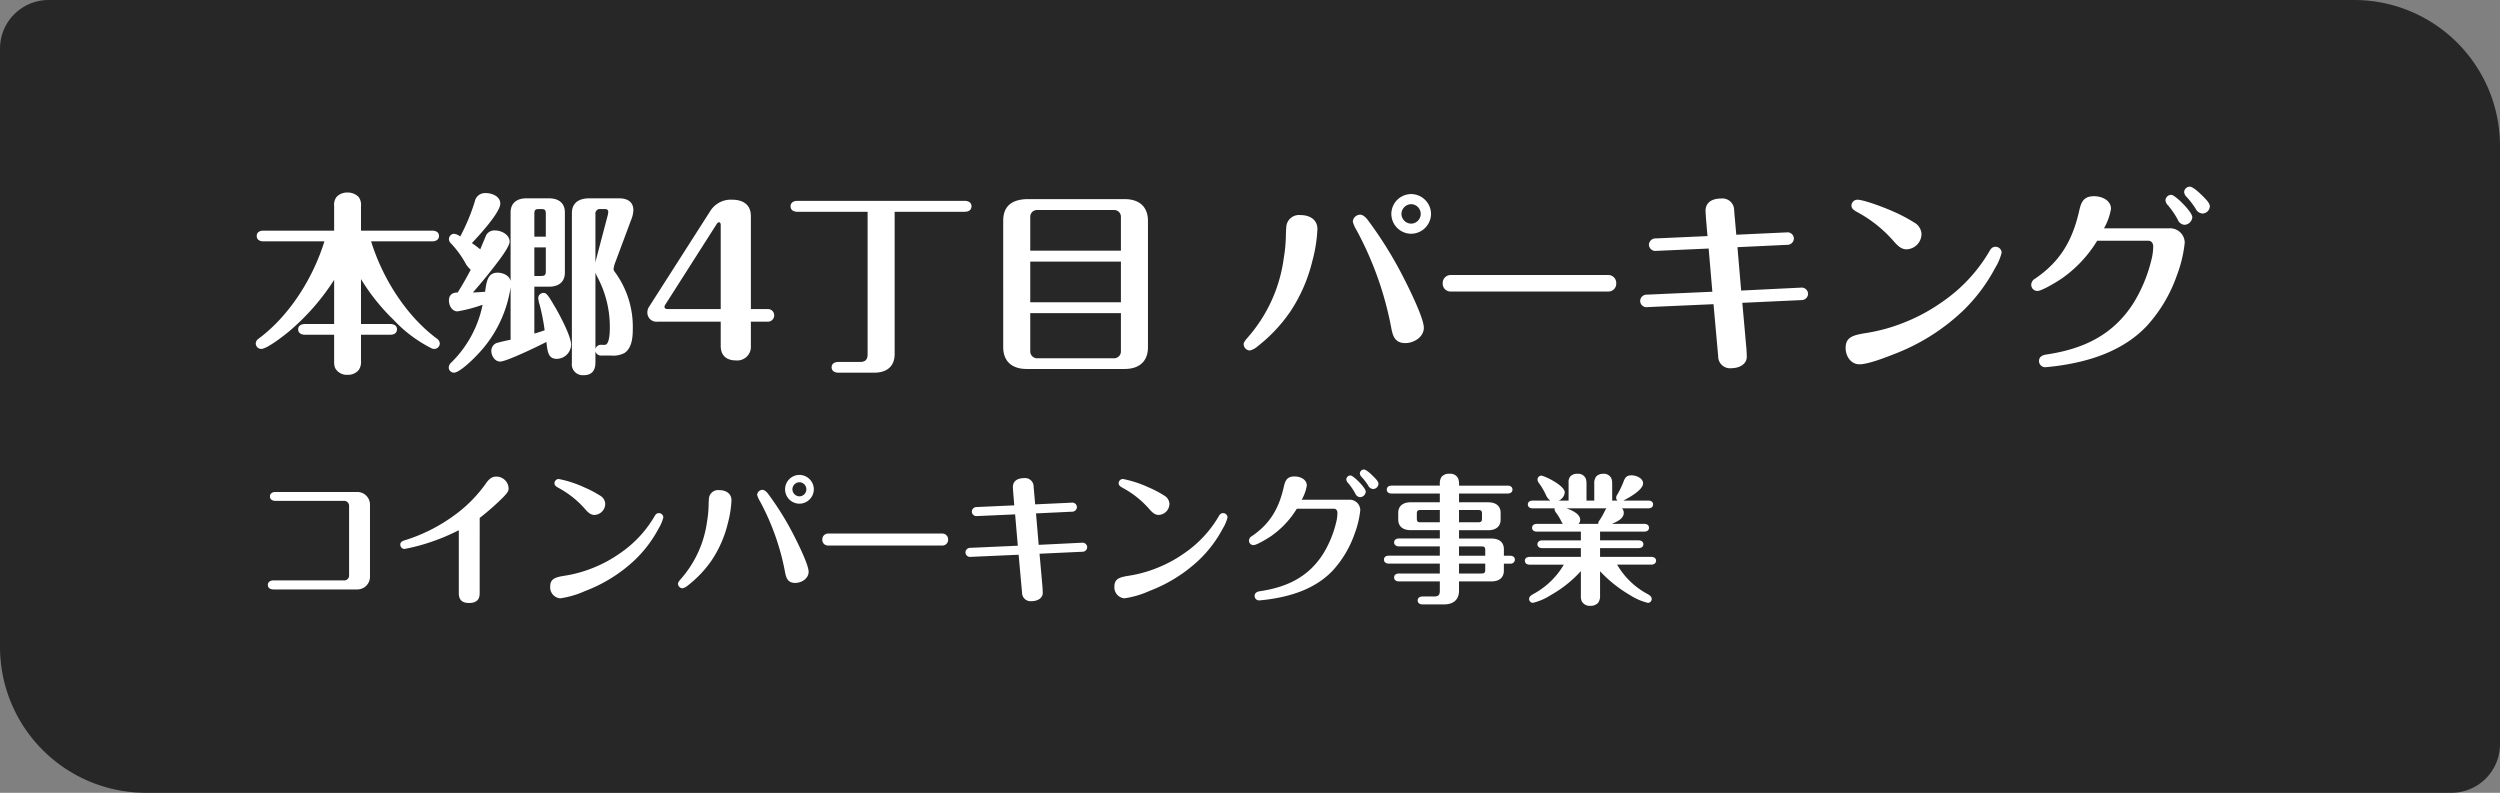 <svg xmlns="http://www.w3.org/2000/svg" width="514" height="163" viewBox="0 0 514 163">
  <rect x="0" y="0" width="514" height="163" fill="#808080" stroke="none"/>
  <path id="長方形_222" data-name="長方形 222" d="M10,0H484a30,30,0,0,1,30,30V153a10,10,0,0,1-10,10H30A30,30,0,0,1,0,133V10A10,10,0,0,1,10,0Z" fill="#272727"/>
  <path id="パス_275" data-name="パス 275" d="M24.8-23.88H37.4c.68,0,1.36-.32,1.36-1.12,0-.76-.68-1.08-1.36-1.08H22.72v-5.04a2.705,2.705,0,0,0-.52-1.92,3.2,3.2,0,0,0-2.28-.88,3.017,3.017,0,0,0-2.2.88,2.653,2.653,0,0,0-.52,1.92v5.04H2.64c-.72,0-1.36.32-1.36,1.08,0,.8.64,1.12,1.36,1.12H15.2C12.88-16.36,8.04-8.6,1.68-3.88a1.272,1.272,0,0,0-.6,1A1.145,1.145,0,0,0,2.2-1.76c1.2,0,4.72-2.76,5.72-3.6a46.9,46.9,0,0,0,9.28-10.6v9.08H11.16c-.68,0-1.36.32-1.36,1.08,0,.8.68,1.12,1.36,1.12H17.2V.92a3.231,3.231,0,0,0,.2,1.24,2.7,2.7,0,0,0,2.52,1.4,2.878,2.878,0,0,0,2.28-.92A2.8,2.8,0,0,0,22.72.76V-4.68h6.04c.72,0,1.36-.32,1.36-1.12,0-.76-.64-1.08-1.36-1.08H22.72v-9.24A42.022,42.022,0,0,0,29.4-7.76a27.862,27.862,0,0,0,7.76,5.84,1.267,1.267,0,0,0,.64.16,1.145,1.145,0,0,0,1.12-1.12,1.272,1.272,0,0,0-.6-1C31.96-8.6,27.12-16.36,24.8-23.88ZM42.6-13.36c-1.08,0-1.8.48-1.8,1.64,0,1.04.64,2.24,1.76,2.24a31.164,31.164,0,0,0,5.16-1.36A22.968,22.968,0,0,1,41.36.96a1.552,1.552,0,0,0-.6,1.08,1.076,1.076,0,0,0,1.08,1.08C43,3.12,45.92.24,46.72-.64a25.313,25.313,0,0,0,6.76-13.8v10.8c-.76.12-2.24.48-2.92.68a1.725,1.725,0,0,0-1.04,1.64c0,.96.72,2.16,1.8,2.16,1.32,0,8-3.24,9.52-4.04.24,2.12.4,3.48,2.16,3.48a2.99,2.99,0,0,0,2.92-2.92c0-1.72-2.36-6.16-3.36-7.84-1.44-2.44-1.72-2.8-2.32-2.8a1.1,1.1,0,0,0-1.08,1.04,5.631,5.631,0,0,0,.28,1.36A42.535,42.535,0,0,1,60.48-5.6c-.64.24-1.4.48-2.12.68v-9.64h3.08c1.84,0,3.2-.92,3.2-2.88v-12.4c0-1.96-1.36-2.88-3.2-2.88H56.68c-1.84,0-3.2.92-3.2,2.88v14.12c-.24-1.16-1.6-1.72-2.68-1.72-1.96,0-2.28,1.68-2.56,3.92-.84.08-1.68.12-2.52.16,2-2.28,3.92-4.64,5.72-7.08.64-.88,1.84-2.64,1.84-3.36,0-1.48-1.72-2.32-3-2.32a1.922,1.922,0,0,0-1.84,1l-1.2,2.88c-.56-.44-1.12-.88-1.72-1.28,1.36-1.44,5.84-6.28,5.84-8.12,0-1.48-1.68-2.16-2.96-2.16a2.14,2.14,0,0,0-2.28,1.72,40.283,40.283,0,0,1-3,7.2,2.543,2.543,0,0,0-1.32-.56,1.127,1.127,0,0,0-1,1.12,1.253,1.253,0,0,0,.44.88,20.282,20.282,0,0,1,2.84,3.84,5.09,5.09,0,0,0,1.2,1.56C44.44-16.44,43.56-14.88,42.6-13.36ZM70.92-1.24a1.223,1.223,0,0,0,1.32.84h1.84a4.989,4.989,0,0,0,2.88-.56c1.48-1.08,1.64-3.2,1.64-4.88a19.024,19.024,0,0,0-3.64-11.68,1.37,1.37,0,0,1-.32-.64,6.407,6.407,0,0,1,.44-1.6l3.16-8.48a5.858,5.858,0,0,0,.48-2.04c0-1.76-1.28-2.44-2.88-2.44H69.6c-2,0-3.52.88-3.52,3.04V1.08a2.246,2.246,0,0,0,2.4,2.56c1.32,0,2.44-.56,2.44-2.64ZM58.36-24.84v-4.68c0-.8.2-1,.96-1h.44c.8,0,.96.2.96,1v4.68Zm12.56,5.36v-9.96A.939.939,0,0,1,72-30.52h.88c.36,0,.68.16.68.56a4.318,4.318,0,0,1-.12.76l-2.32,8.8C71.08-20.24,71-19.92,70.92-19.48ZM58.36-22.64h2.36v4.88c0,.8-.2,1-.96,1h-1.4ZM70.92-1.8V-17.44a9.577,9.577,0,0,0,.52,1.12A21.715,21.715,0,0,1,73.88-6.2c0,.68,0,3.6-1.04,3.6h-.6A1.194,1.194,0,0,0,70.92-1.8ZM96.68-7.36V-2.4c0,2.16,1.36,3,3.12,3a2.807,2.807,0,0,0,3.08-3V-7.36h3.48a1.306,1.306,0,0,0,1.32-1.32,1.3,1.3,0,0,0-1.32-1.28h-3.48V-29.08c0-2.36-1.64-3.36-3.84-3.36a4.986,4.986,0,0,0-4.4,2.16L81.88-10.32A2.121,2.121,0,0,0,81.6-9.2a1.863,1.863,0,0,0,2.04,1.84Zm0-2.6H85.8c-.32,0-.68-.08-.68-.44a.855.855,0,0,1,.2-.52L95.8-27.36c.12-.2.32-.44.52-.44.28,0,.36.32.36.52Zm35.76-20h14.44c.68,0,1.36-.32,1.36-1.12s-.68-1.12-1.36-1.12H112.4c-.68,0-1.36.32-1.36,1.12s.68,1.12,1.36,1.12h14.48V-.64c0,1.08-.48,1.56-1.56,1.56h-4.48c-.68,0-1.36.32-1.36,1.08,0,.8.68,1.12,1.36,1.12h7.44c2.48,0,4.16-1.24,4.16-3.84Zm27.12-2.6c-2.92.12-4.8,1.32-4.8,4.48V-2.12c0,3,1.92,4.48,4.8,4.48h20.16c2.92,0,4.8-1.48,4.8-4.48V-28.08c0-3-1.88-4.48-4.8-4.48Zm19.4,10.6H160.32V-29a1.388,1.388,0,0,1,1.32-1.32h16.04A1.383,1.383,0,0,1,178.96-29Zm0,2.24v8.36H160.32v-8.36Zm0,10.6v7.96A1.415,1.415,0,0,1,177.68.16H161.64a1.419,1.419,0,0,1-1.32-1.32V-9.12ZM238.64-33.6a4.1,4.1,0,0,0-4.08,4.08,4.1,4.1,0,0,0,4.08,4.08,4.123,4.123,0,0,0,4.08-4.08A4.123,4.123,0,0,0,238.64-33.6Zm0,2.08a2,2,0,0,1,1.96,2,2,2,0,0,1-1.96,2,2.032,2.032,0,0,1-2-2A2.032,2.032,0,0,1,238.64-31.52Zm2.6,25.4c0-2.32-4.24-10.56-5.56-12.92a82.548,82.548,0,0,0-5.88-9.12c-.4-.56-1.04-1.2-1.64-1.2a1.531,1.531,0,0,0-1.52,1.44,6.931,6.931,0,0,0,.8,1.8A68.984,68.984,0,0,1,234.56-6c.32,1.72.84,3.04,2.88,3.04C239.2-2.96,241.24-4.2,241.24-6.12ZM215.88-29.28a2.621,2.621,0,0,0-2.92,2.44c-.04.6-.08,1.2-.08,1.76a31.355,31.355,0,0,1-.44,4.68,30.9,30.9,0,0,1-7.4,16.28c-.56.64-.84,1.04-.84,1.36a1.324,1.324,0,0,0,1.28,1.32,3.739,3.739,0,0,0,1.56-.84,31.817,31.817,0,0,0,6.72-7.12,32.583,32.583,0,0,0,4.56-10.44,30.311,30.311,0,0,0,1.04-6.56C219.36-28.4,217.72-29.28,215.88-29.28Zm30.88,12.32a1.641,1.641,0,0,0-1.64,1.72,1.608,1.608,0,0,0,1.64,1.68h32.36a1.617,1.617,0,0,0,1.68-1.68,1.642,1.642,0,0,0-1.64-1.72Zm59.96,5.72,12.12-.56a1.342,1.342,0,0,0,1.4-1.28,1.327,1.327,0,0,0-1.52-1.28l-12.24.6-.76-8.92,10.2-.48a1.342,1.342,0,0,0,1.4-1.28,1.308,1.308,0,0,0-1.52-1.28l-10.32.48-.44-5a2.41,2.41,0,0,0-2.72-2.44c-1.48,0-3.16.56-3.16,2.56,0,.08.08,1.4.12,1.88l.28,3.28-10.64.48a1.342,1.342,0,0,0-1.4,1.28A1.316,1.316,0,0,0,289-21.92l10.8-.48.76,8.88-13.44.6a1.325,1.325,0,0,0-1.4,1.32,1.3,1.3,0,0,0,1.52,1.24l13.56-.6.96,10.72a2.429,2.429,0,0,0,2.72,2.44c1.44,0,3.16-.68,3.16-2.4,0-.04-.04-1.12-.08-1.64ZM343.56-25.4a2.844,2.844,0,0,0-1.52-2.36,31.229,31.229,0,0,0-4.44-2.32c-1.4-.64-5.84-2.36-7.24-2.36a1.23,1.23,0,0,0-1.2,1.2c0,.68.56,1,1.36,1.44a26.745,26.745,0,0,1,7.24,5.8c.92,1.08,1.68,1.76,2.72,1.76A3.178,3.178,0,0,0,343.56-25.4ZM330.8,1.4c1.64,0,4.76-1.16,7.08-2.08A42.53,42.53,0,0,0,352-9.52a35.1,35.1,0,0,0,6.72-8.92,11.127,11.127,0,0,0,1.32-3.12,1.248,1.248,0,0,0-1.28-1.2c-.68,0-1,.48-1.28,1a32.557,32.557,0,0,1-9.64,10.32,36.959,36.959,0,0,1-7.72,4.2,36.049,36.049,0,0,1-7.88,2.2c-2.84.44-4.28.88-4.28,3.08C327.96-.32,329,1.4,330.8,1.4Zm67.96-36.52a1.162,1.162,0,0,0-1.2,1.12,1.579,1.579,0,0,0,.48.96,17.32,17.32,0,0,1,1.88,2.44,1.679,1.679,0,0,0,1.4,1,1.538,1.538,0,0,0,1.52-1.48c0-.64-.72-1.4-1.76-2.4C400.36-34.2,399.24-35.12,398.76-35.12Zm-3.84,1.68a1.188,1.188,0,0,0-1.2,1.12,1.68,1.68,0,0,0,.56,1.08,17.417,17.417,0,0,1,1.96,2.88,1.656,1.656,0,0,0,1.36,1.08,1.69,1.69,0,0,0,1.64-1.56c0-.68-1.28-2.12-1.88-2.72C396.56-32.4,395.36-33.44,394.92-33.44Zm-13.84,6.88a12.164,12.164,0,0,0,1.44-4c0-1.8-1.92-2.6-3.48-2.6-1.96,0-2.6,1-3,2.76-1.36,6.12-3.8,10.56-9.08,14.16a1.512,1.512,0,0,0-.84,1.28,1.264,1.264,0,0,0,1.28,1.28c.92,0,4-1.88,5-2.56A25.917,25.917,0,0,0,379.68-24H390.2c.72,0,1,.6,1,1.2a11.581,11.581,0,0,1-.4,2.84,30.648,30.648,0,0,1-3.6,8.68C382.96-4.56,376.76-1.72,369.16-.6c-.76.12-1.44.48-1.44,1.32A1.273,1.273,0,0,0,369.04,2a49.419,49.419,0,0,0,5.2-.72c5.84-1.12,11.48-3.36,15.64-7.76a30.154,30.154,0,0,0,6.2-10.44,26.638,26.638,0,0,0,1.6-6.68,3,3,0,0,0-3.16-2.96Z" transform="translate(51.5 73.5)" fill="#fff"/>
  <path id="パス_276" data-name="パス 276" d="M5.133-20.851c-.58,0-1.131.261-1.131.928,0,.638.551.9,1.131.9H19.285a1,1,0,0,1,.986,1.015V-3.654a.978.978,0,0,1-.986.986H4.7c-.58,0-1.131.29-1.131.928,0,.667.551.928,1.131.928H21.9a2.606,2.606,0,0,0,2.668-2.581V-18.27A2.606,2.606,0,0,0,21.9-20.851Zm41.992,5.336a51.954,51.954,0,0,0,4.843-4.263c.986-1.044,1.1-1.276,1.1-1.885a2.519,2.519,0,0,0-2.552-2.349c-1.1,0-1.711.812-2.291,1.653a27.94,27.94,0,0,1-6.5,6.438A34.437,34.437,0,0,1,31.668-10.9c-.464.145-.87.348-.87.87a.893.893,0,0,0,.841.9,38.718,38.718,0,0,0,4.785-1.218,42.547,42.547,0,0,0,6.409-2.639V-.029c0,1.392.725,2,2.088,2,1.392,0,2.2-.551,2.2-2Zm25.81-2.9a2.062,2.062,0,0,0-1.1-1.711,22.642,22.642,0,0,0-3.219-1.682,23.1,23.1,0,0,0-5.249-1.711.892.892,0,0,0-.87.87c0,.493.406.725.986,1.044a19.391,19.391,0,0,1,5.249,4.2c.667.783,1.218,1.276,1.972,1.276A2.3,2.3,0,0,0,72.935-18.415ZM63.684,1.015A18.975,18.975,0,0,0,68.817-.493,30.834,30.834,0,0,0,79.054-6.9a25.446,25.446,0,0,0,4.872-6.467,8.067,8.067,0,0,0,.957-2.262.9.9,0,0,0-.928-.87c-.493,0-.725.348-.928.725a23.6,23.6,0,0,1-6.989,7.482,26.8,26.8,0,0,1-5.6,3.045,26.136,26.136,0,0,1-5.713,1.595c-2.059.319-3.1.638-3.1,2.233A2.253,2.253,0,0,0,63.684,1.015ZM112.868-24.36A2.97,2.97,0,0,0,109.91-21.4a2.97,2.97,0,0,0,2.958,2.958,2.989,2.989,0,0,0,2.958-2.958A2.989,2.989,0,0,0,112.868-24.36Zm0,1.508a1.448,1.448,0,0,1,1.421,1.45,1.448,1.448,0,0,1-1.421,1.45,1.473,1.473,0,0,1-1.45-1.45A1.473,1.473,0,0,1,112.868-22.852Zm1.885,18.415c0-1.682-3.074-7.656-4.031-9.367a59.849,59.849,0,0,0-4.263-6.612c-.29-.406-.754-.87-1.189-.87a1.11,1.11,0,0,0-1.1,1.044,5.025,5.025,0,0,0,.58,1.305A50.013,50.013,0,0,1,109.91-4.35c.232,1.247.609,2.2,2.088,2.2C113.274-2.146,114.753-3.045,114.753-4.437ZM96.367-21.228a1.9,1.9,0,0,0-2.117,1.769c-.029.435-.058.87-.058,1.276a22.734,22.734,0,0,1-.319,3.393,22.4,22.4,0,0,1-5.365,11.8c-.406.464-.609.754-.609.986a.96.96,0,0,0,.928.957,2.711,2.711,0,0,0,1.131-.609A23.068,23.068,0,0,0,94.83-6.815a23.623,23.623,0,0,0,3.306-7.569,21.975,21.975,0,0,0,.754-4.756C98.89-20.59,97.7-21.228,96.367-21.228ZM118.755-12.3a1.19,1.19,0,0,0-1.189,1.247,1.166,1.166,0,0,0,1.189,1.218h23.461a1.173,1.173,0,0,0,1.218-1.218,1.19,1.19,0,0,0-1.189-1.247Zm43.471,4.147,8.787-.406a.973.973,0,0,0,1.015-.928.962.962,0,0,0-1.1-.928l-8.874.435-.551-6.467,7.395-.348a.973.973,0,0,0,1.015-.928.949.949,0,0,0-1.1-.928l-7.482.348-.319-3.625a1.747,1.747,0,0,0-1.972-1.769c-1.073,0-2.291.406-2.291,1.856,0,.058.058,1.015.087,1.363l.2,2.378-7.714.348a.973.973,0,0,0-1.015.928.954.954,0,0,0,1.073.928l7.83-.348L157.76-9.8l-9.744.435A.961.961,0,0,0,147-8.41a.944.944,0,0,0,1.1.9l9.831-.435.7,7.772A1.761,1.761,0,0,0,160.6,1.6c1.044,0,2.291-.493,2.291-1.74,0-.029-.029-.812-.058-1.189Zm26.709-10.266a2.062,2.062,0,0,0-1.1-1.711,22.643,22.643,0,0,0-3.219-1.682,23.1,23.1,0,0,0-5.249-1.711.892.892,0,0,0-.87.87c0,.493.406.725.986,1.044a19.391,19.391,0,0,1,5.249,4.2c.667.783,1.218,1.276,1.972,1.276A2.3,2.3,0,0,0,188.935-18.415Zm-9.251,19.43a18.976,18.976,0,0,0,5.133-1.508A30.834,30.834,0,0,0,195.054-6.9a25.446,25.446,0,0,0,4.872-6.467,8.067,8.067,0,0,0,.957-2.262.9.9,0,0,0-.928-.87c-.493,0-.725.348-.928.725a23.6,23.6,0,0,1-6.989,7.482,26.8,26.8,0,0,1-5.6,3.045,26.135,26.135,0,0,1-5.713,1.595c-2.059.319-3.1.638-3.1,2.233A2.253,2.253,0,0,0,179.684,1.015Zm49.271-26.477a.843.843,0,0,0-.87.812,1.145,1.145,0,0,0,.348.7,12.56,12.56,0,0,1,1.363,1.769,1.217,1.217,0,0,0,1.015.725,1.115,1.115,0,0,0,1.1-1.073c0-.464-.522-1.015-1.276-1.74C230.115-24.8,229.3-25.462,228.955-25.462Zm-2.784,1.218a.862.862,0,0,0-.87.812,1.218,1.218,0,0,0,.406.783,12.627,12.627,0,0,1,1.421,2.088,1.2,1.2,0,0,0,.986.783,1.225,1.225,0,0,0,1.189-1.131c0-.493-.928-1.537-1.363-1.972C227.36-23.49,226.49-24.244,226.171-24.244Zm-10.034,4.988a8.819,8.819,0,0,0,1.044-2.9c0-1.305-1.392-1.885-2.523-1.885-1.421,0-1.885.725-2.175,2-.986,4.437-2.755,7.656-6.583,10.266a1.1,1.1,0,0,0-.609.928.916.916,0,0,0,.928.928c.667,0,2.9-1.363,3.625-1.856a18.789,18.789,0,0,0,5.278-5.626h7.627c.522,0,.725.435.725.87a8.4,8.4,0,0,1-.29,2.059,22.22,22.22,0,0,1-2.61,6.293c-3.074,4.872-7.569,6.931-13.079,7.743-.551.087-1.044.348-1.044.957a.923.923,0,0,0,.957.928,35.829,35.829,0,0,0,3.77-.522C215.412.116,219.5-1.508,222.517-4.7a21.861,21.861,0,0,0,4.495-7.569,19.312,19.312,0,0,0,1.16-4.843,2.176,2.176,0,0,0-2.291-2.146ZM244.528-6.119v2.03h-8.41c-.493,0-.986.232-.986.812s.493.812.986.812h8.41V-.493c0,.812-.319,1.131-1.131,1.131h-2.436c-.522,0-.986.261-.986.812,0,.58.464.812.986.812h4.495c1.769,0,3.016-.9,3.016-2.784V-2.465h6.67c1.421,0,2.552-.638,2.552-2.2v-1.45H259a.849.849,0,0,0,.957-.812c0-.58-.464-.812-.957-.812h-1.3V-9.077c0-1.566-1.131-2.2-2.552-2.2h-6.67v-1.711h6c1.421,0,2.552-.638,2.552-2.2V-16.53c0-1.566-1.131-2.2-2.552-2.2h-6v-1.8h10c.493,0,.986-.232.986-.812s-.493-.812-.986-.812h-10V-22.3a3.31,3.31,0,0,0-.174-1.305,1.745,1.745,0,0,0-1.8-.986,1.957,1.957,0,0,0-1.6.609,2.362,2.362,0,0,0-.377,1.479v.348H234.61c-.522,0-.986.232-.986.812s.464.812.986.812h9.918v1.8h-6c-1.421,0-2.552.638-2.552,2.2V-15.2c0,1.566,1.131,2.2,2.552,2.2h6v1.711h-8.41c-.493,0-.986.232-.986.812,0,.551.493.812.986.812h8.41v1.914h-10.5c-.522,0-.986.232-.986.812,0,.551.464.812.986.812Zm0-8.5h-3.973c-.58,0-.754-.174-.754-.754v-1.015c0-.58.174-.754.754-.754h3.973Zm3.944-2.523h3.944c.58,0,.783.174.783.754v1.015c0,.58-.2.754-.783.754h-3.944Zm5.394,9.4h-5.394V-9.657h4.611c.609,0,.783.174.783.754Zm0,1.624v1.276c0,.58-.174.754-.783.754h-4.611v-2.03Zm14.3-11.368a.683.683,0,0,0-.058.232,1.783,1.783,0,0,0,.406.783,11.184,11.184,0,0,1,.9,1.479,3.356,3.356,0,0,0,.406.7H264.48c-.493,0-.986.232-.986.812,0,.551.493.783.986.783h9.048v1.8h-7.946c-.493,0-.986.232-.986.812,0,.551.493.783.986.783h7.946v1.8H263c-.522,0-.986.232-.986.783,0,.58.464.812.986.812h7.018A16.01,16.01,0,0,1,263.726.145c-.377.232-.841.493-.841.986a.8.8,0,0,0,.783.812,11.746,11.746,0,0,0,3.683-1.6,24.231,24.231,0,0,0,6.177-4.93V.435A2.7,2.7,0,0,0,273.7,1.6a1.868,1.868,0,0,0,1.8.957,2.054,2.054,0,0,0,1.566-.609,2.37,2.37,0,0,0,.406-1.537V-4.553a27.064,27.064,0,0,0,6.148,4.9,12.04,12.04,0,0,0,3.683,1.6.786.786,0,0,0,.783-.812c0-.493-.435-.754-.812-.986a15.821,15.821,0,0,1-6.293-6.061H288c.493,0,.986-.232.986-.812,0-.551-.493-.783-.986-.783H277.472v-1.8h7.917c.493,0,.986-.232.986-.783,0-.58-.493-.812-.986-.812h-7.917v-1.8h9.077c.522,0,.986-.232.986-.783,0-.58-.464-.812-.986-.812h-6.641c.957-.406,2.436-1.044,2.436-2.233a1.389,1.389,0,0,0-.348-.957h5.394c.522,0,.986-.232.986-.812,0-.551-.464-.783-.986-.783h-5.133c1.1-.551,4.06-2.175,4.06-3.538,0-1.1-1.45-1.653-2.378-1.653-1.015,0-1.334.464-1.653,1.334a17.61,17.61,0,0,1-1.247,2.581,1.5,1.5,0,0,0-.261.667.835.835,0,0,0,.261.609h-1.073v-3.48a2.923,2.923,0,0,0-.174-1.1,1.706,1.706,0,0,0-1.682-.928,1.924,1.924,0,0,0-1.45.58,2.277,2.277,0,0,0-.377,1.45v3.48h-1.6v-3.48a2.836,2.836,0,0,0-.174-1.1,1.682,1.682,0,0,0-1.682-.928,1.835,1.835,0,0,0-1.479.551,1.865,1.865,0,0,0-.348,1.276v3.683h-2.03a2.038,2.038,0,0,0,1.247-1.682c0-1.421-4.2-3.451-4.872-3.451a.8.8,0,0,0-.725.812,1.078,1.078,0,0,0,.232.638,15.273,15.273,0,0,1,1.479,2.494,2.521,2.521,0,0,0,.928,1.189H263.61c-.493,0-.986.232-.986.783,0,.58.493.812.986.812Zm2.407,0h8.207a4.115,4.115,0,0,0-.319.522,15.967,15.967,0,0,1-1.1,1.943,1.022,1.022,0,0,0-.261.725h-4.06a1.161,1.161,0,0,0,.348-.841C273.383-16.385,271.556-17.139,270.57-17.487Z" transform="translate(51.5 122)" fill="#fff"/>
</svg>
